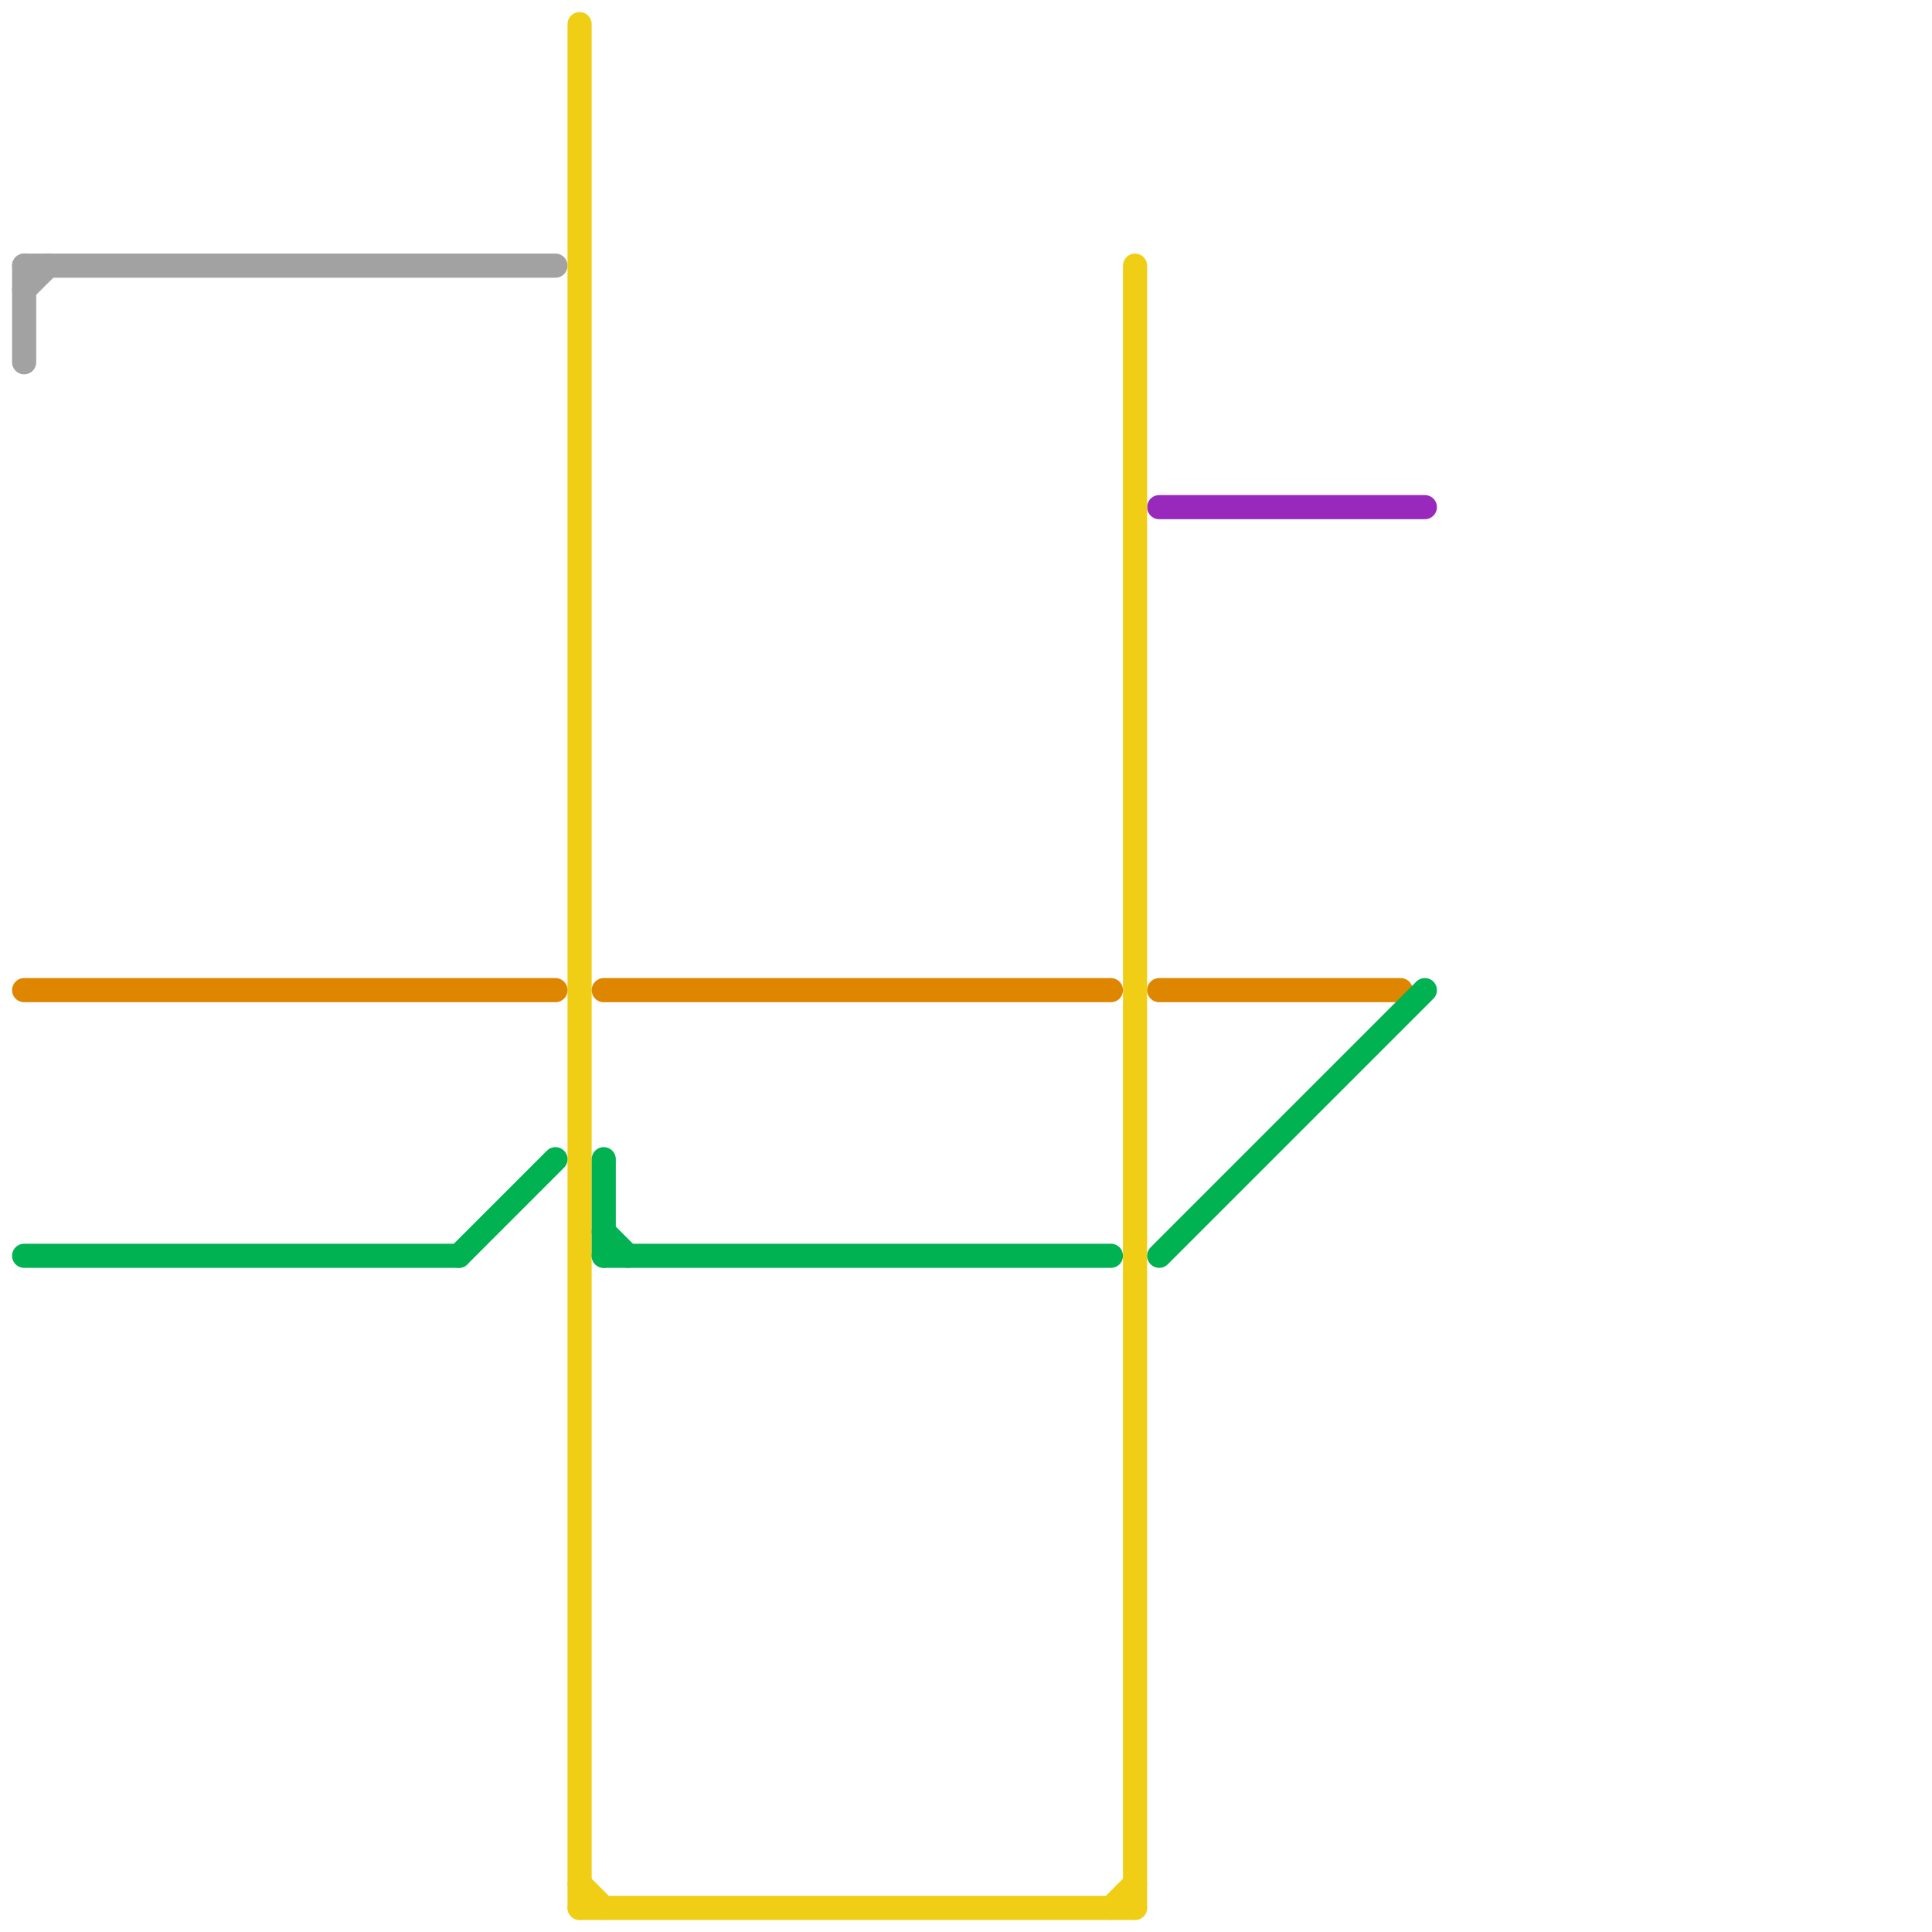 
<svg version="1.1" xmlns="http://www.w3.org/2000/svg" viewBox="0 0 80 80">
<style>text { font: 1px Helvetica; font-weight: 600; white-space: pre; dominant-baseline: central; } line { stroke-width: 1; fill: none; stroke-linecap: round; stroke-linejoin: round; } .c0 { stroke: #a2a2a2 } .c1 { stroke: #9929bd } .c2 { stroke: #f0ce15 } .c3 { stroke: #df8600 } .c4 { stroke: #00b251 } .w1 { stroke-width: 1; }</style><defs><g id="wm-xf"><circle r="1.2" fill="#000"/><circle r="0.9" fill="#fff"/><circle r="0.6" fill="#000"/><circle r="0.3" fill="#fff"/></g><g id="wm"><circle r="0.6" fill="#000"/><circle r="0.3" fill="#fff"/></g></defs><line class="c0 " x1="1" y1="12" x2="2" y2="11"/><line class="c0 " x1="1" y1="11" x2="1" y2="15"/><line class="c0 " x1="1" y1="11" x2="23" y2="11"/><line class="c1 " x1="48" y1="21" x2="59" y2="21"/><line class="c2 " x1="24" y1="79" x2="47" y2="79"/><line class="c2 " x1="46" y1="79" x2="47" y2="78"/><line class="c2 " x1="24" y1="1" x2="24" y2="79"/><line class="c2 " x1="24" y1="78" x2="25" y2="79"/><line class="c2 " x1="47" y1="11" x2="47" y2="79"/><line class="c3 " x1="1" y1="41" x2="23" y2="41"/><line class="c3 " x1="25" y1="41" x2="46" y2="41"/><line class="c3 " x1="48" y1="41" x2="58" y2="41"/><line class="c4 " x1="25" y1="51" x2="26" y2="52"/><line class="c4 " x1="19" y1="52" x2="23" y2="48"/><line class="c4 " x1="1" y1="52" x2="19" y2="52"/><line class="c4 " x1="25" y1="48" x2="25" y2="52"/><line class="c4 " x1="25" y1="52" x2="46" y2="52"/><line class="c4 " x1="48" y1="52" x2="59" y2="41"/>
</svg>
